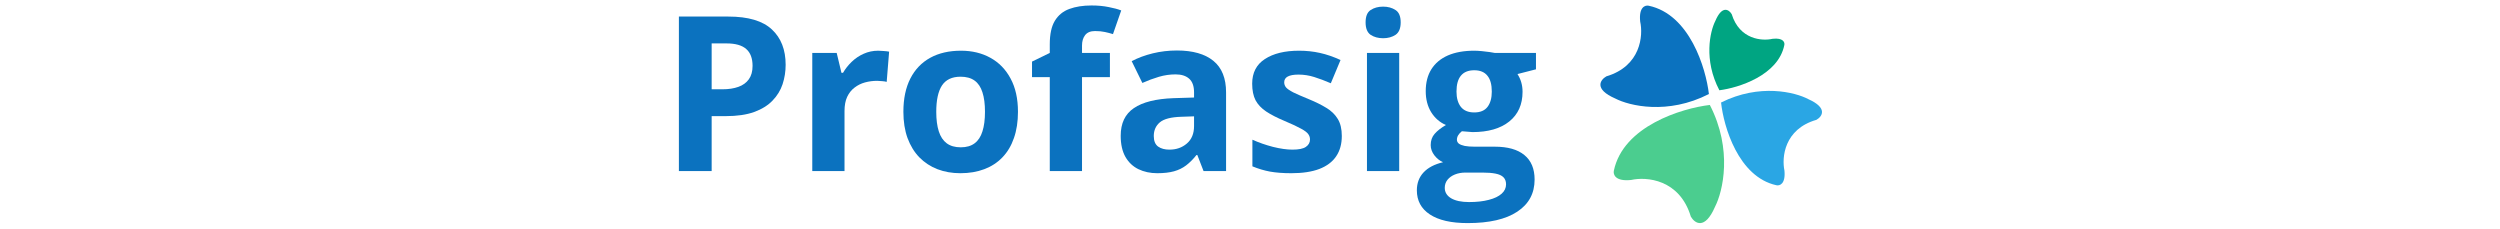 <svg viewBox="0 0 161 32" fill="none" xmlns="http://www.w3.org/2000/svg" width="350px">
<path d="M7.455 2.319C10.247 2.319 12.284 2.921 13.566 4.125C14.849 5.318 15.49 6.966 15.49 9.067C15.49 10.014 15.347 10.921 15.061 11.79C14.775 12.648 14.306 13.412 13.655 14.083C13.014 14.754 12.156 15.287 11.081 15.681C10.005 16.066 8.678 16.258 7.1 16.258H5.132V23.953H0.545V2.319H7.455ZM7.218 6.078H5.132V12.5H6.641C7.5 12.5 8.244 12.386 8.876 12.159C9.507 11.933 9.995 11.578 10.341 11.094C10.686 10.611 10.859 9.989 10.859 9.23C10.859 8.164 10.563 7.375 9.971 6.862C9.379 6.339 8.461 6.078 7.218 6.078Z" fill="#0B72BF"/>
<path d="M28.453 7.099C28.68 7.099 28.941 7.114 29.237 7.143C29.543 7.163 29.789 7.193 29.977 7.232L29.636 11.464C29.488 11.415 29.276 11.38 29 11.361C28.734 11.331 28.502 11.316 28.305 11.316C27.723 11.316 27.155 11.39 26.603 11.538C26.06 11.686 25.572 11.928 25.138 12.263C24.704 12.589 24.359 13.023 24.102 13.565C23.856 14.098 23.732 14.754 23.732 15.533V23.953H19.219V7.41H22.637L23.303 10.191H23.525C23.851 9.629 24.255 9.116 24.738 8.653C25.232 8.179 25.789 7.804 26.411 7.528C27.042 7.242 27.723 7.099 28.453 7.099Z" fill="#0B72BF"/>
<path d="M48.015 15.652C48.015 17.033 47.827 18.256 47.452 19.321C47.087 20.387 46.55 21.29 45.839 22.029C45.139 22.759 44.291 23.312 43.294 23.687C42.308 24.061 41.193 24.249 39.95 24.249C38.786 24.249 37.716 24.061 36.739 23.687C35.772 23.312 34.929 22.759 34.209 22.029C33.498 21.29 32.946 20.387 32.551 19.321C32.167 18.256 31.974 17.033 31.974 15.652C31.974 13.817 32.3 12.263 32.951 10.991C33.602 9.718 34.529 8.751 35.733 8.09C36.936 7.429 38.372 7.099 40.039 7.099C41.588 7.099 42.959 7.429 44.153 8.09C45.356 8.751 46.298 9.718 46.979 10.991C47.669 12.263 48.015 13.817 48.015 15.652ZM36.576 15.652C36.576 16.737 36.695 17.649 36.931 18.389C37.168 19.129 37.538 19.686 38.041 20.061C38.544 20.436 39.2 20.624 40.009 20.624C40.808 20.624 41.455 20.436 41.948 20.061C42.451 19.686 42.816 19.129 43.043 18.389C43.279 17.649 43.398 16.737 43.398 15.652C43.398 14.557 43.279 13.649 43.043 12.929C42.816 12.199 42.451 11.652 41.948 11.287C41.445 10.921 40.789 10.739 39.98 10.739C38.786 10.739 37.918 11.148 37.375 11.967C36.843 12.786 36.576 14.014 36.576 15.652Z" fill="#0B72BF"/>
<path d="M60.888 10.798H56.982V23.953H52.469V10.798H49.983V8.623L52.469 7.41V6.196C52.469 4.786 52.705 3.691 53.179 2.911C53.662 2.122 54.338 1.57 55.206 1.254C56.084 0.928 57.12 0.766 58.313 0.766C59.191 0.766 59.99 0.84 60.711 0.988C61.431 1.126 62.018 1.284 62.472 1.461L61.317 4.776C60.972 4.667 60.597 4.569 60.193 4.48C59.788 4.391 59.325 4.347 58.802 4.347C58.17 4.347 57.707 4.539 57.411 4.924C57.125 5.299 56.982 5.782 56.982 6.374V7.41H60.888V10.798Z" fill="#0B72BF"/>
<path d="M70.27 7.069C72.489 7.069 74.191 7.553 75.375 8.519C76.559 9.486 77.15 10.956 77.15 12.929V23.953H73.999L73.126 21.704H73.007C72.534 22.296 72.05 22.779 71.557 23.154C71.064 23.529 70.497 23.805 69.855 23.983C69.214 24.16 68.435 24.249 67.517 24.249C66.541 24.249 65.663 24.061 64.883 23.687C64.114 23.312 63.507 22.74 63.063 21.97C62.62 21.191 62.398 20.204 62.398 19.011C62.398 17.255 63.014 15.962 64.247 15.134C65.48 14.295 67.33 13.832 69.796 13.743L72.667 13.654V12.929C72.667 12.061 72.44 11.425 71.986 11.02C71.532 10.616 70.901 10.414 70.092 10.414C69.293 10.414 68.509 10.527 67.739 10.754C66.97 10.981 66.201 11.267 65.431 11.612L63.937 8.564C64.814 8.1 65.796 7.735 66.881 7.469C67.976 7.202 69.106 7.069 70.27 7.069ZM72.667 16.288L70.921 16.347C69.461 16.387 68.445 16.648 67.873 17.131C67.31 17.615 67.029 18.251 67.029 19.04C67.029 19.731 67.231 20.224 67.636 20.52C68.04 20.806 68.568 20.949 69.219 20.949C70.186 20.949 71 20.663 71.661 20.091C72.332 19.519 72.667 18.705 72.667 17.649V16.288Z" fill="#0B72BF"/>
<path d="M93.353 19.04C93.353 20.165 93.087 21.117 92.554 21.896C92.032 22.666 91.247 23.253 90.202 23.657C89.156 24.052 87.854 24.249 86.295 24.249C85.141 24.249 84.15 24.175 83.321 24.027C82.502 23.879 81.674 23.632 80.835 23.287V19.558C81.733 19.963 82.695 20.298 83.721 20.564C84.756 20.821 85.664 20.949 86.443 20.949C87.321 20.949 87.948 20.821 88.322 20.564C88.707 20.298 88.9 19.953 88.9 19.529C88.9 19.252 88.821 19.006 88.663 18.789C88.515 18.562 88.189 18.31 87.686 18.034C87.183 17.748 86.394 17.378 85.319 16.924C84.283 16.49 83.429 16.051 82.759 15.607C82.098 15.163 81.604 14.64 81.279 14.039C80.963 13.427 80.805 12.653 80.805 11.716C80.805 10.187 81.397 9.037 82.581 8.268C83.775 7.489 85.368 7.099 87.361 7.099C88.386 7.099 89.363 7.202 90.29 7.41C91.228 7.617 92.189 7.947 93.176 8.401L91.815 11.656C90.996 11.301 90.221 11.01 89.491 10.783C88.771 10.556 88.036 10.443 87.287 10.443C86.626 10.443 86.127 10.532 85.792 10.709C85.457 10.887 85.289 11.158 85.289 11.523C85.289 11.79 85.373 12.026 85.54 12.233C85.718 12.441 86.053 12.672 86.547 12.929C87.05 13.176 87.785 13.496 88.751 13.891C89.689 14.275 90.502 14.68 91.193 15.104C91.884 15.518 92.416 16.036 92.791 16.658C93.166 17.27 93.353 18.064 93.353 19.04Z" fill="#0B72BF"/>
<path d="M101.388 7.41V23.953H96.875V7.41H101.388ZM99.139 0.928C99.81 0.928 100.387 1.086 100.871 1.402C101.354 1.708 101.596 2.285 101.596 3.133C101.596 3.972 101.354 4.554 100.871 4.879C100.387 5.195 99.81 5.353 99.139 5.353C98.459 5.353 97.876 5.195 97.393 4.879C96.92 4.554 96.683 3.972 96.683 3.133C96.683 2.285 96.92 1.708 97.393 1.402C97.876 1.086 98.459 0.928 99.139 0.928Z" fill="#0B72BF"/>
<path d="M110.977 31.233C108.669 31.233 106.903 30.829 105.68 30.02C104.466 29.221 103.86 28.096 103.86 26.646C103.86 25.65 104.17 24.816 104.792 24.145C105.413 23.474 106.326 22.996 107.529 22.71C107.066 22.513 106.661 22.192 106.316 21.748C105.971 21.294 105.798 20.816 105.798 20.313C105.798 19.681 105.981 19.159 106.346 18.744C106.711 18.32 107.238 17.906 107.929 17.501C107.061 17.127 106.37 16.525 105.857 15.696C105.354 14.867 105.103 13.891 105.103 12.766C105.103 11.563 105.364 10.542 105.887 9.703C106.419 8.855 107.189 8.209 108.195 7.765C109.211 7.321 110.444 7.099 111.894 7.099C112.2 7.099 112.555 7.119 112.96 7.158C113.364 7.198 113.734 7.242 114.07 7.291C114.415 7.341 114.647 7.38 114.765 7.41H120.536V9.703L117.947 10.369C118.183 10.734 118.361 11.124 118.479 11.538C118.598 11.952 118.657 12.391 118.657 12.855C118.657 14.631 118.035 16.017 116.792 17.013C115.559 18 113.843 18.493 111.643 18.493C111.12 18.463 110.627 18.424 110.163 18.374C109.936 18.552 109.764 18.739 109.645 18.937C109.527 19.134 109.468 19.341 109.468 19.558C109.468 19.775 109.557 19.958 109.734 20.106C109.922 20.244 110.198 20.352 110.563 20.431C110.938 20.5 111.401 20.535 111.954 20.535H114.765C116.58 20.535 117.961 20.924 118.908 21.704C119.865 22.483 120.344 23.627 120.344 25.137C120.344 27.07 119.535 28.57 117.917 29.635C116.309 30.701 113.996 31.233 110.977 31.233ZM111.169 28.289C112.245 28.289 113.167 28.185 113.937 27.978C114.716 27.78 115.313 27.494 115.727 27.12C116.141 26.755 116.348 26.316 116.348 25.803C116.348 25.388 116.225 25.058 115.979 24.811C115.742 24.575 115.377 24.407 114.884 24.308C114.4 24.209 113.779 24.16 113.019 24.16H110.681C110.129 24.16 109.63 24.249 109.187 24.427C108.753 24.604 108.407 24.851 108.151 25.166C107.894 25.492 107.766 25.867 107.766 26.291C107.766 26.912 108.062 27.401 108.654 27.756C109.256 28.111 110.094 28.289 111.169 28.289ZM111.894 15.741C112.743 15.741 113.364 15.479 113.759 14.956C114.154 14.433 114.351 13.723 114.351 12.825C114.351 11.829 114.144 11.084 113.729 10.591C113.325 10.088 112.713 9.836 111.894 9.836C111.066 9.836 110.444 10.088 110.03 10.591C109.616 11.084 109.409 11.829 109.409 12.825C109.409 13.723 109.611 14.433 110.015 14.956C110.43 15.479 111.056 15.741 111.894 15.741Z" fill="#0B72BF"/>
<path d="M131.438 23.904C132.738 17.658 140.938 15.161 144.876 14.693C148.11 20.969 146.703 26.82 145.596 28.961C144.163 32.269 142.747 31.25 142.218 30.327C140.638 25.07 135.985 24.716 133.856 25.196C131.641 25.432 131.321 24.433 131.438 23.904Z" fill="#4BCD8F"/>
<path d="M155.308 6.299C154.457 10.556 148.889 12.298 146.212 12.637C143.978 8.383 144.905 4.394 145.647 2.931C146.605 0.672 147.574 1.358 147.939 1.984C149.042 5.553 152.21 5.77 153.656 5.432C155.162 5.26 155.385 5.938 155.308 6.299Z" fill="#00A582"/>
<path d="M136.317 0.801C142.051 2.009 144.326 9.546 144.747 13.164C138.975 16.12 133.604 14.815 131.64 13.793C128.605 12.47 129.544 11.172 130.393 10.688C135.225 9.248 135.561 4.976 135.125 3.019C134.913 0.984 135.831 0.693 136.317 0.801Z" fill="#0B72BF"/>
<path d="M154.194 25.934C148.865 24.761 146.81 17.724 146.449 14.352C151.847 11.648 156.837 12.909 158.657 13.877C161.472 15.134 160.587 16.335 159.792 16.779C155.281 18.078 154.933 22.053 155.322 23.879C155.502 25.775 154.645 26.039 154.194 25.934Z" fill="#2AA6E4"/>
</svg>
